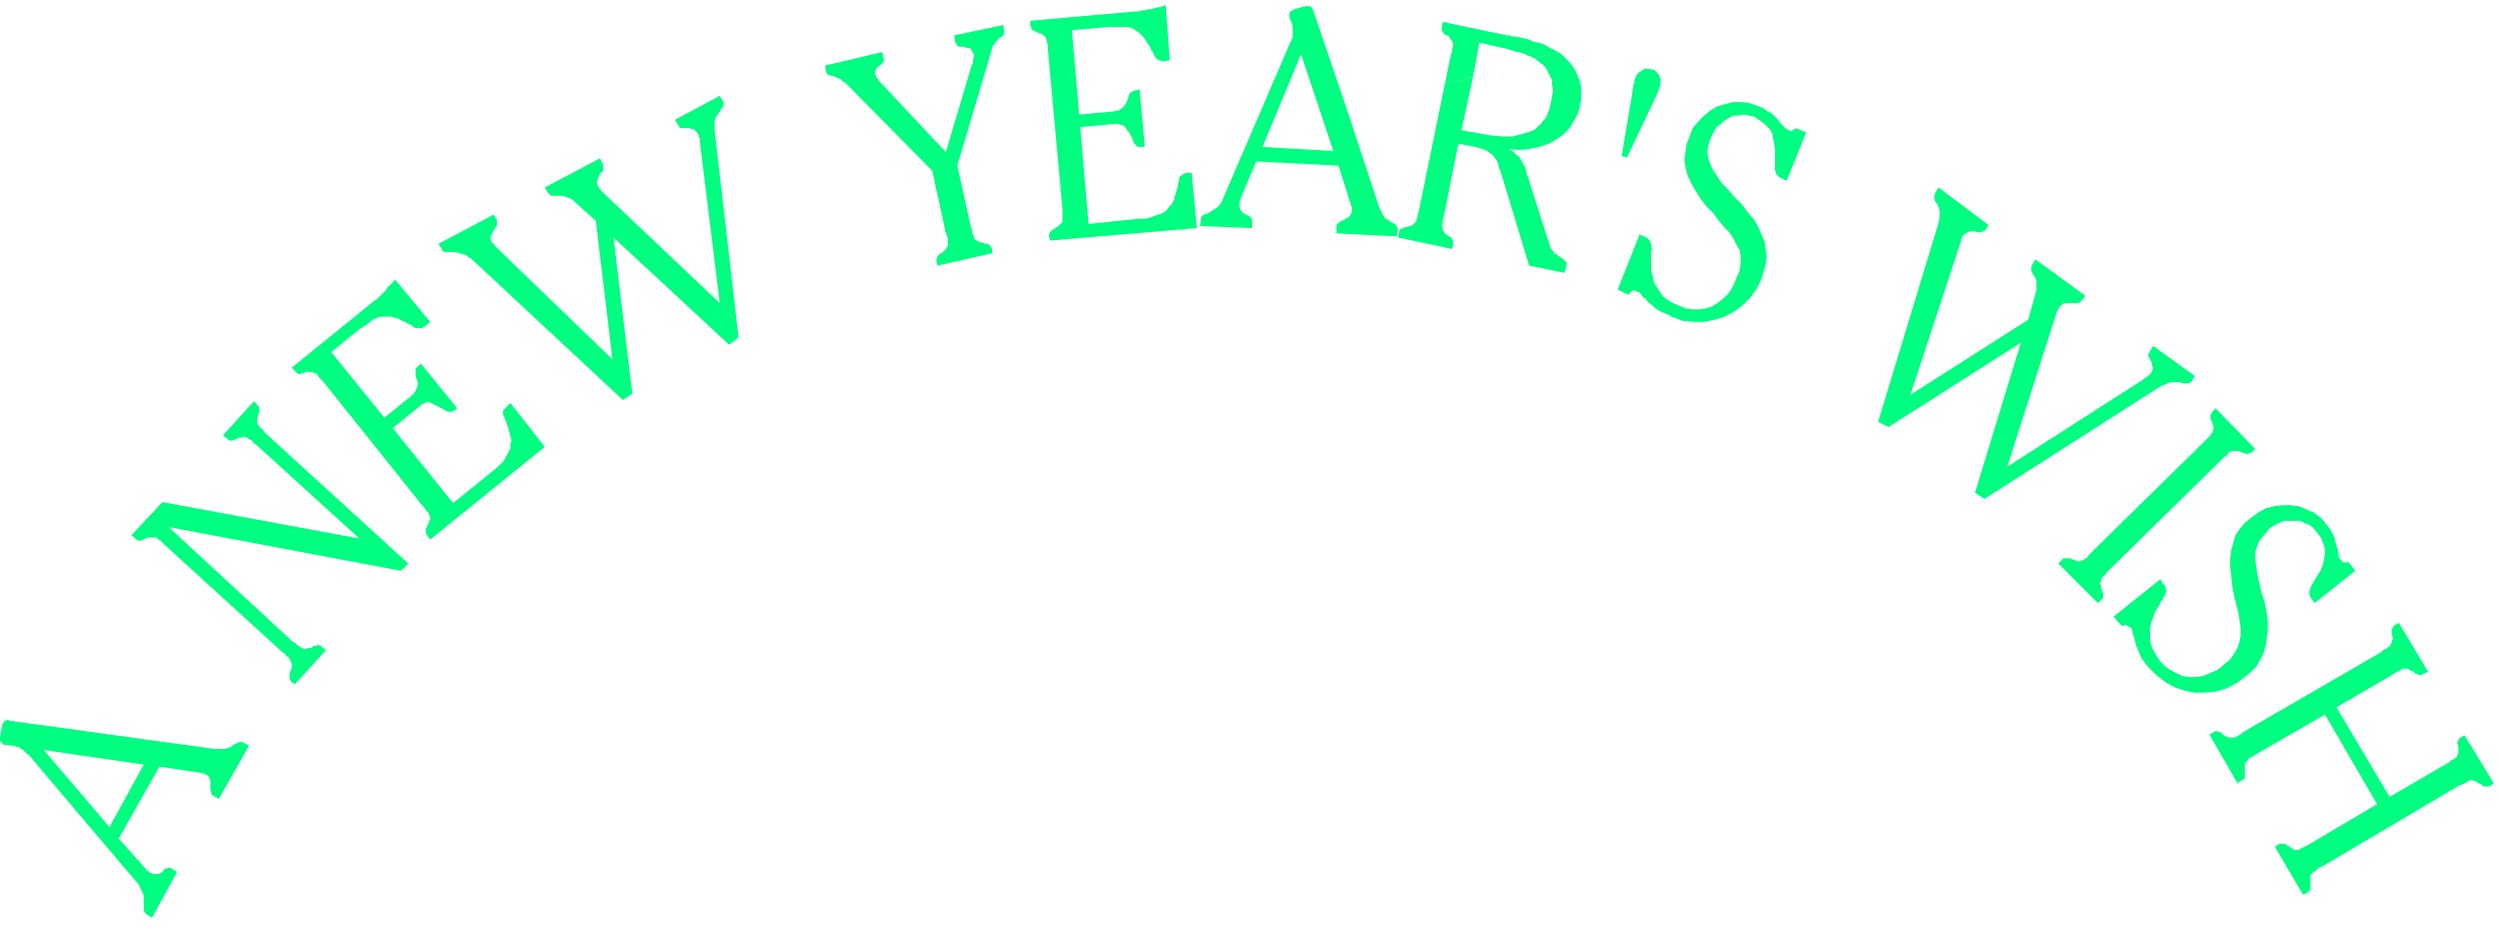 <svg xmlns="http://www.w3.org/2000/svg" fill-rule="evenodd" height="118.667" preserveAspectRatio="none" stroke-linecap="round" viewBox="0 0 2400 890" width="320"><style>.pen1{stroke:none}.brush2{fill:#00ff80}</style><path class="pen1 brush2" fill-rule="nonzero" d="M297 622h2l1-1 1-1h3l1-1h1l1 1h1l1 1 4 3-30 33-4-3v-1l-1-1v-6l1-2v-1l1-1v-5l-1-2v-1l-1-1-1-2-2-1-1-2-3-2-113-103-2-2-2-2-2-1-1-1-1-1h-8l-1 1h-2l-1 1h-1l-1 1h-4l-1-1-1-1-4-3 30-32 189 35-99-90-3-2-1-2-2-1-2-1-1-1h-1l-2-1-1 1h-3l-2 1h-1l-1 1h-1l-2 1h-3l-1-1-1-1-4-3 30-33 3 4 1 1 1 1v5l-1 1v2l-1 2v6l1 1 1 1 1 2 2 1 1 2 2 2 137 125-7 7-223-42 119 110 2 1 2 2 2 1 1 1 2 1 1 1h3l2-1h1zm113-109h-1v-6l1-1v-1l1-2 1-1v-2l1-1v-3l-1-1v-2l-1-1-2-2-1-2-2-2-96-120-2-2-2-2-1-2-1-1-2-1h-1l-1-1h-6l-2 1h-2l-1 1h-3l-1-1-1-1-1-1-3-3 79-64 3-2 2-2 2-2 2-2 2-2 2-3 2-2 2-2 2-2 1-2 34 41-6 5-2 1h-6l-2-1-2-2-3-1-3-2-3-1-3-2-4-1-3-1h-11l-3 1-4 2-4 3-4 3-5 3-27 22 51 63 26-21 3-3 2-4 1-3v-3l-1-3-1-3v-7l2-2 3-3 35 43-3 2-1 1h-2l-1 1-1-1h-2l-2-1-1-1-2-1-2-1-2-1-2-1-2-1-2-1-2-1h-2l-2 1-3 1-2 2-26 21 58 72 37-30 5-4 4-4 3-3 2-4 2-4 2-3v-4l1-4-1-4-1-4-1-4-1-3-1-3-1-2-1-3-1-2v-4l1-1 2-2 4-4 33 42-110 89-3-4zm41-265-3-3-4-1-3-1-4-1h-10l-2-1-1-2-3-5 53-28 3 5v6l-2 2-1 2-1 2-1 2-1 2v3l1 2v1h1v1h1v1h1v1l113 109-16-133-19-17-3-3-4-2-3-1-4-1h-10l-1-1-2-2-3-5 53-28 3 6v6l-2 2-1 1-1 2-1 3-1 2v2l1 3h1v2h1v1h1v1l114 108-19-154v-4l-1-1v-2l-1-1v-1l-2-2-2-2h-2l-2-1h-8l-2-1-1-2-3-5 43-23 3 5 1 2-1 2v2l-2 2-1 2-2 3-2 3-1 3v9l23 199-9 7-111-103 18 150-9 6-146-136zm490-16 2 1h1l1 1h3l1 1h1l1 1v1l1 1 1 5-53 12-1-4v-3l1-1v-1l1-1 1-1 1-1h1l1-1 1-1 2-2 1-1v-1l1-1v-7l-1-3-1-2-13-60-83-84-3-2-2-2-3-1-2-1-2-1h-2l-2-1h-1l-1-1-1-2-1-6 55-13 1 6 1 2-1 1-1 2-1 1-2 1-1 1-2 2v1l-1 2v3h1v2l1 1 1 1v1l1 1 1 1 1 1 62 66 25-84 1-1v-4l1-2v-3h-1v-1l-1-2-1-2-2-1h-2l-2-1h-5l-2-1-1-2-1-1-1-7 47-10 1 6v3l-1 1-1 1-2 1-2 2-2 2-1 2-2 2-1 4-33 111 13 59 1 3v2l1 2 1 2v1l1 2 1 1h1l2 1 1 1zm66-6v-1l1-1v-1l1-1 1-1 1-1h1l1-1 1-1h1l2-2 1-1 1-1 1-1v-12l-14-153v-5l-1-2v-2l-1-2v-1l-1-1-1-1-2-1-1-1h-2l-1-1h-1l-1-1h-1l-1-1h-1l-1-1v-2l-1-1v-5l101-9h3l3-1h3l3-1h3l3-1 3-1h3l2-1 3-1 4 53-7 1-2-1h-2l-1-1-2-2-1-2-1-3-2-2-1-3-2-3-2-3-2-3-3-3-2-2-3-2-3-2-4-1h-19l-35 3 7 81 33-3 5-1 3-2 2-2 2-3 1-2 1-3 1-3 1-2 2-1 2-1 5-1 5 55h-7l-1-1-1-1-1-1-1-2v-1l-1-2-1-2-1-2-1-2-2-2-1-2-1-1-2-2h-2l-3-1h-3l-33 3 8 93 48-5h6l5-1 5-2 4-1 4-2 3-2 2-3 3-3 2-4 1-4 1-3 1-4 1-3v-2l1-3v-2l1-2 2-1 1-1 3-1h5l5 53-141 12-1-5zm550-77 11-66v-3h1v-3l1-2 1-3 2-2 1-1 2-1 1-1 2-1h4l3 1h2l1 1 2 2 1 1 1 2 1 2v7l-1 2v2h-1v2l-1 1v1l-29 61-5-1zm17 76h1v1h1l3 1 3 2 1 1 1 2 1 2v2l1 3-1 2v19l2 6 1 6 3 4 3 5 3 4 4 3 5 3 5 2 7 3 7 1h6l7-1 6-2 6-4 5-4 5-5 4-7 3-7 3-7 1-7v-7l-1-6-3-5-3-6-4-6-5-5-5-6-5-7-7-7-6-8-5-8-4-7-3-7-2-7-1-8 1-7 1-7 3-8 3-8 5-6 6-6 6-5 7-4 7-2 8-2h8l8 1 8 3 5 2 4 3 4 2 3 3 3 3 2 3 2 2 2 2 2 2 3 1 1 1h1v-1h2v-1h1l1-1 10 4-19 47v-1h-1l-2-1-2-1-2-1-1-1-1-1-1-1v-2l-1-1v-21l-1-6-1-5-1-5-3-4-4-4-4-3-6-4-5-1-5-1-5 1h-5l-4 2-5 3-3 3-4 3-3 5-2 4-3 8-1 7 1 6 2 6 3 6 4 6 4 6 6 6 6 7 7 7 6 8 6 7 4 7 3 7 3 7 1 7 1 7-1 8-2 7-2 7-5 10-6 8-7 7-8 6-9 5-10 3-10 2h-10l-11-1-10-4-6-3-5-2-5-3-3-3-4-3-2-3-3-2-2-3-1-1-2-1h-1l-1-1h-3l-1 1-1 1-1 1-1 1-10-5 21-53zm287-11 1-5v-7l-1-3-1-3-2-2-1-3v-4l1-2 3-5 48 36-3 5-2 1-2 1h-4l-2-1h-5l-2 1-2 1-2 2h-1v2h-1v2l-49 149 113-72 7-25 1-4v-8l-1-3-2-3-1-2-1-2v-4l1-2 3-5 48 35-4 5-1 1-2 1h-13l-2 1-2 2h-1v2h-1v2h-1l-48 150 131-84 1-1 1-1h1l1-1 1-1h1v-1l1-1 1-2 1-3-1-2v-2l-1-2-1-2-1-2-1-2 1-2 1-2 3-5 40 29-3 5-2 2h-6l-3-1h-10l-4 2-5 2-169 108-9-6 44-144-127 81-10-5 58-191zm118 323 2-1h7l1 1h1l2 1h1l2 1h2l1-1h1l2-1 1-1 2-1 1-2 2-2 110-108 2-2 2-2 1-1 1-2 1-1v-1l1-2v-3l-1-1v-2l-1-1v-1l-1-2v-4l1-1 1-2 3-3 38 39-3 3-2 1h-1l-1 1h-1l-1-1h-3l-1-1h-1l-2-1h-7l-1 1-2 1-1 2-2 1-2 2-110 108-2 2-1 2-2 1-1 2-1 1v2l-1 1v1l1 2v3l1 1v2l1 1v5l-1 1-1 1-3 3-38-38 4-4zm95 19v1h1v1l2 3 2 2v2l1 2-1 2v2l-2 2-1 3-2 2-1 3-4 6-2 6-2 5-1 6v10l1 5 2 5 3 5 3 5 5 5 5 4 6 3 6 3 7 1h6l7-1 7-3 7-3 6-5 6-5 4-6 3-5 2-6 1-6v-7l-1-7-1-7-2-8-2-8-2-10-1-10-1-9v-8l1-8 2-7 2-7 4-6 5-6 6-5 7-5 7-4 8-2 8-1h8l8 1 7 3 7 3 7 5 5 6 4 5 2 4 2 4 1 4 1 4 1 3 1 4v3l1 2 2 2v1h1l1 1h3l1-1 7 9-39 31v-1h-1l-1-2-1-1-1-2-1-2v-4l1-2v-1l1-2 3-5 3-5 3-5 2-5 1-5 1-5v-5l-2-6-2-5-4-5-3-4-4-3-5-2-4-2h-15l-5 2-4 2-5 3-5 6-5 6-2 5-2 6v7l1 7 1 7 2 9 2 9 3 9 2 10 1 9v8l-1 8-1 7-2 7-3 6-4 7-5 5-6 5-8 6-10 5-10 3-10 1h-10l-10-2-9-3-9-5-9-7-8-8-4-5-3-5-2-5-2-4-1-4-1-4-1-3-1-3v-2l-1-2-1-1h-1l-1-1h-1v-1h-3l-1 1h-1l-8-9 45-36zm286 164v-4l-1-2v-2l1-1v-1l1-1 1-1 4-2 28 46-4 3h-6l-1-1-1-1-2-1h-1l-1-1-1-1h-2l-1-1h-3l-2 1-1 1-2 1-2 1-3 1-132 78-3 1-2 2-1 1-2 1-1 1-1 1-1 1v14l-1 1-1 1-1 1-4 2-27-46 4-3h6l1 1 1 1h1l1 1 2 1 1 1 2 1h4l1-1 2-1 2-1 2-1 2-1 66-39-50-86-66 38-3 2-2 1-2 1-1 1-1 2-1 1-1 1v14l-1 1-1 1h-1l-4 3-27-47 4-2 1-1h3l2 1h1l1 1 1 1 1 1 1 1h2l1 1h6l2-1 2-1 2-1 2-2 133-77 2-2 2-1 2-1 1-1 2-1v-2l1-1v-1l1-2v-3l-1-2v-5l1-1v-1l1-1 1-1 4-2 28 47-5 2-1 1h-3l-1-1h-2l-1-1-1-1-1-1h-1l-2-1-1-1h-6l-1 1-2 1-2 1-3 2-55 32 51 86 55-32 2-1 2-2 2-1 2-1 1-1 1-1v-1l1-2v-3zm-2154-1L10 692H9l-1-1H7l-1 1H4v1l-1 1v1H2v2l-2 11v3l1 1v1h1v1h1v1h2l8 1h2v1h3l1 1 1 1h1l1 1h1v1l1 1h1v1l1 1h1l55 65 7-14-47-55 96 14-33 60-16-19-7 14 51 60 2 4 2 4 1 3v14l1 2 2 2 5 3 24-44-5-3-2-1h-2l-2 1-2 1-1 2-2 1-2 1h-5l-2-1h-1l-1-1-1-1h-1v-1h-1v-1l-1-1-1-1-24-27 39-69 40 6h2v1h2l1 1 2 1 1 2 1 3v9l1 2v2l2 1 5 3 29-51-5-3-3-1h-1l-2 1-2 1-2 1-2 2-3 1-4 1h-9zM1256 5v1h-3l-11 3-1 1h-1l-1 1-1 1v3h-1l1 1v1l3 8v11l-1 1v2l-1 1-65 151-2 4-2 3-3 2-3 2-3 2-2 1-3 1-2 1-1 2v2l-1 6 50 2v-8l-1-2-1-1-2-1-2-1-2-1-2-2-1-1-1-3v-6l1-1v-2l1-1v-1l14-33 79 4 12 38v1h1v4l-1 3-1 2-2 2-2 1-2 1-2 1-2 1-1 1-2 2v8l58 3 1-7-1-2v-1l-2-2-2-1-2-1-2-2-3-1-2-3-2-4-2-4-30-91-24 7 10 30-68-4 37-89 21 63 24-7-33-97v-1l-1-1V8l-1-1-1-1h-2zm243 47h-1v-1h-1l-1-1-23 6 4 3 4 3 3 3 2 4 2 4 2 4v5l1 5-1 5-1 6-2 8-3 7-5 6-5 5-7 3-7 2-8 2h-10l-11-1-11-2-17-3 11-51-27 7-25 122-1 3v2l-1 2v2l-1 1-1 1-1 1-1 1-1 1h-2l-2 1h-2l-2 1h-1l-1 1h-1v1l-1 1v2l-1 4 52 11 1-4v-4l-1-1v-1l-1-1-1-1h-1l-1-1-2-1-1-1-1-2-1-1v-3l-1-1 1-2v-4l1-3 14-70 16 3 4 1 3 1 3 1 3 2 3 2 2 2 2 3 2 3 1 5 2 5 27 89 34 7 2-8v-2l-1-1-1-1-1-1-1-1-2-1-1-1-2-1-1-1-2-1-1-2-1-1-1-1-1-2v-2l-1-1v-2l-1-2-17-53-1-4-2-5-1-4-1-4-2-3-2-4-2-3-3-2-3-3-4-2 11 1 10-1 9-2 9-3 7-4 7-5 6-6 4-7 4-7 2-8 1-6V84l-1-5-2-5-2-5-3-5-3-4-4-4-4-4z"/><path class="pen1 brush2" fill-rule="nonzero" d="m1420 41 27 6 3 1 3 1 3 1h3l2 1 3 1 2 1 3 1 2 1 2 1 23-6-4-2-4-2-3-2-4-2-4-1-5-1-4-2-4-1-5-1-5-1h-3l-1-1h-3l-62-13-1 5v3l1 1v1l1 1 1 1 1 1h2l1 1 1 2 1 1 1 1v1l1 2v3l-1 2v3l-1 2-6 29 27-7 6-32z"/></svg>
